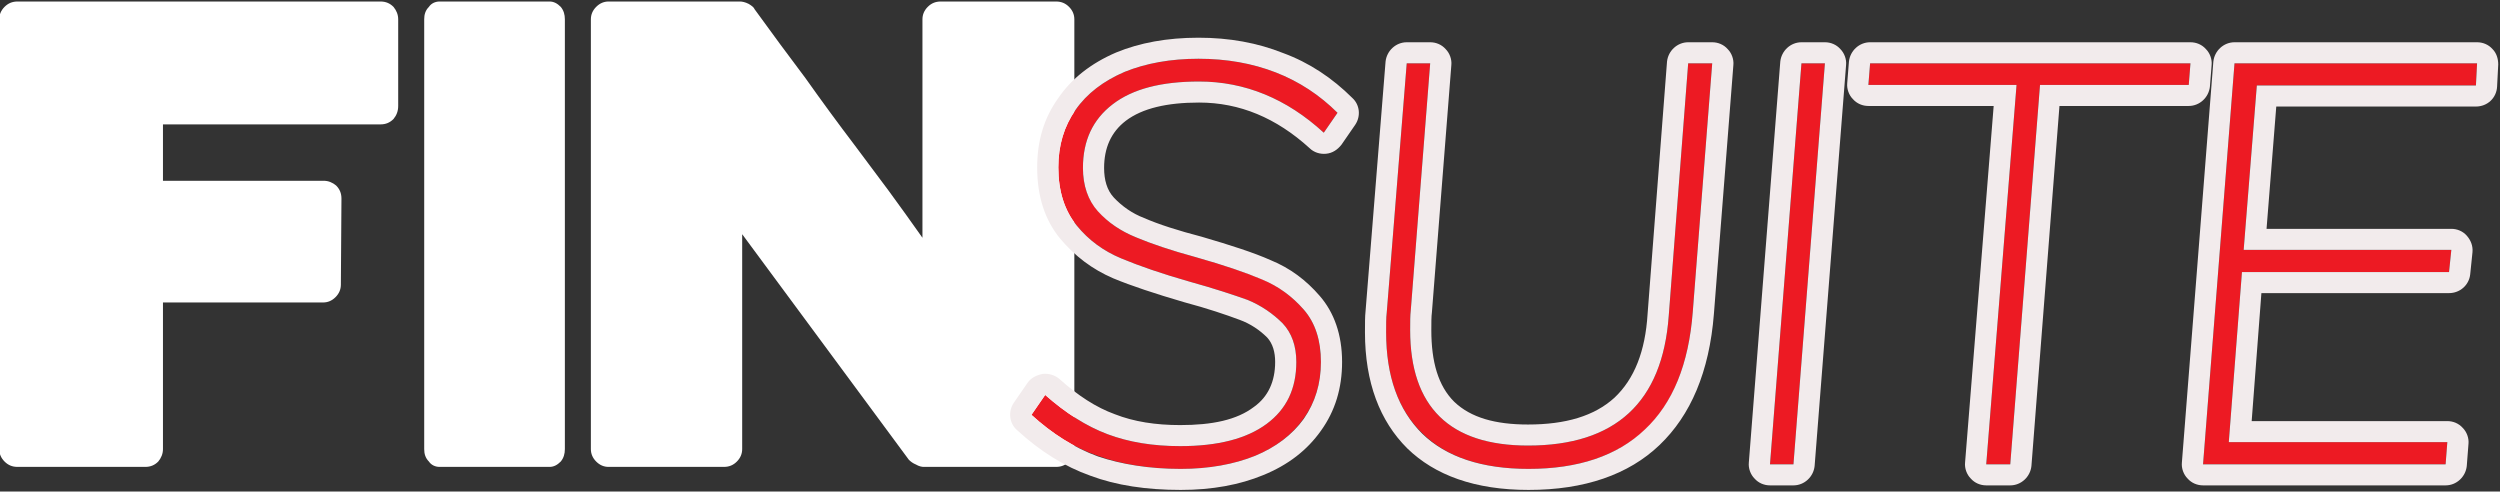 <svg xmlns="http://www.w3.org/2000/svg" xmlns:xlink="http://www.w3.org/1999/xlink" xmlns:serif="http://www.serif.com/" width="100%" height="100%" viewBox="0 0 473 93" xml:space="preserve" style="fill-rule:evenodd;clip-rule:evenodd;stroke-linejoin:round;stroke-miterlimit:2;">
    <rect x="0" y="0" width="473" height="93" fill="#333333" stroke="none"/>
    <g transform="matrix(0.202,0,0,0.267,71.258,-221.702)">
        <g transform="matrix(0.416,0,0,0.094,-365.649,831.413)">
            <g transform="matrix(1330.74,0,0,4474.9,0,3508.32)">
                <path d="M0.269,-0C0.278,-0 0.285,-0.003 0.291,-0.009C0.296,-0.015 0.299,-0.022 0.299,-0.03L0.299,-0.277L0.57,-0.277C0.578,-0.277 0.585,-0.28 0.591,-0.286C0.597,-0.292 0.6,-0.299 0.6,-0.307L0.601,-0.452C0.601,-0.461 0.598,-0.468 0.592,-0.474C0.586,-0.479 0.579,-0.482 0.571,-0.482L0.299,-0.482L0.299,-0.577L0.667,-0.577C0.676,-0.577 0.683,-0.58 0.689,-0.586C0.694,-0.592 0.697,-0.599 0.697,-0.608L0.697,-0.754C0.697,-0.762 0.694,-0.769 0.689,-0.775C0.683,-0.781 0.676,-0.784 0.667,-0.784L0.053,-0.784C0.044,-0.784 0.037,-0.781 0.031,-0.775C0.025,-0.769 0.022,-0.762 0.022,-0.754L0.022,-0.03C0.022,-0.022 0.025,-0.015 0.031,-0.009C0.037,-0.003 0.044,-0 0.053,-0L0.269,-0Z" style="fill:white;fill-rule:nonzero;"></path>
            </g>
            <g transform="matrix(1330.74,0,0,4474.9,956.8,3508.32)">
                <path d="M0.234,-0C0.241,-0 0.247,-0.003 0.253,-0.009C0.258,-0.015 0.26,-0.022 0.26,-0.03L0.26,-0.754C0.26,-0.762 0.258,-0.769 0.253,-0.775C0.247,-0.781 0.241,-0.784 0.234,-0.784L0.048,-0.784C0.041,-0.784 0.034,-0.781 0.03,-0.775C0.024,-0.769 0.022,-0.762 0.022,-0.754L0.022,-0.03C0.022,-0.022 0.024,-0.015 0.03,-0.009C0.034,-0.003 0.041,-0 0.048,-0L0.234,-0Z" style="fill:white;fill-rule:nonzero;"></path>
            </g>
            <g transform="matrix(1330.74,0,0,4474.9,1332.07,3508.32)">
                <path d="M0.469,-0.541C0.44,-0.579 0.412,-0.617 0.385,-0.655C0.357,-0.692 0.328,-0.731 0.299,-0.771C0.298,-0.774 0.294,-0.777 0.289,-0.78C0.283,-0.783 0.278,-0.784 0.274,-0.784L0.052,-0.784C0.044,-0.784 0.037,-0.781 0.031,-0.775C0.025,-0.769 0.022,-0.762 0.022,-0.754L0.022,-0.03C0.022,-0.022 0.025,-0.015 0.031,-0.009C0.037,-0.003 0.044,-0 0.052,-0L0.247,-0C0.256,-0 0.263,-0.003 0.269,-0.009C0.275,-0.015 0.278,-0.022 0.278,-0.03L0.278,-0.392L0.56,-0.012C0.563,-0.009 0.567,-0.006 0.572,-0.004C0.577,-0.001 0.582,-0 0.585,-0L0.809,-0C0.818,-0 0.825,-0.003 0.831,-0.009C0.837,-0.015 0.84,-0.022 0.84,-0.03L0.84,-0.754C0.84,-0.762 0.837,-0.769 0.831,-0.775C0.825,-0.781 0.818,-0.784 0.809,-0.784L0.614,-0.784C0.605,-0.784 0.598,-0.781 0.592,-0.775C0.586,-0.769 0.583,-0.762 0.583,-0.754L0.583,-0.386C0.564,-0.413 0.545,-0.439 0.526,-0.465C0.507,-0.49 0.488,-0.516 0.469,-0.541Z" style="fill:white;fill-rule:nonzero;"></path>
            </g>
        </g>
        <g transform="matrix(0.672,0,0,0.081,447.765,875.203)">
            <g transform="matrix(797.345,0,0,4976.34,215.283,3508.32)">
                <path d="M0.3,0.008C0.245,0.008 0.196,0 0.155,-0.015C0.114,-0.029 0.075,-0.054 0.039,-0.087L0.063,-0.122C0.099,-0.09 0.135,-0.067 0.172,-0.053C0.209,-0.039 0.251,-0.032 0.299,-0.032C0.365,-0.032 0.415,-0.045 0.45,-0.071C0.485,-0.097 0.502,-0.133 0.502,-0.18C0.502,-0.208 0.494,-0.231 0.478,-0.248C0.461,-0.265 0.441,-0.279 0.417,-0.289C0.392,-0.298 0.359,-0.309 0.316,-0.321C0.267,-0.335 0.227,-0.349 0.196,-0.362C0.165,-0.375 0.139,-0.394 0.118,-0.42C0.097,-0.446 0.086,-0.48 0.086,-0.522C0.086,-0.561 0.096,-0.594 0.116,-0.623C0.136,-0.652 0.165,-0.674 0.202,-0.69C0.239,-0.705 0.282,-0.713 0.331,-0.713C0.38,-0.713 0.425,-0.705 0.466,-0.689C0.507,-0.673 0.543,-0.649 0.574,-0.618L0.55,-0.583C0.485,-0.643 0.412,-0.673 0.332,-0.673C0.266,-0.673 0.216,-0.66 0.181,-0.633C0.146,-0.606 0.129,-0.569 0.129,-0.521C0.129,-0.49 0.138,-0.464 0.156,-0.445C0.173,-0.425 0.195,-0.41 0.222,-0.399C0.248,-0.388 0.283,-0.376 0.327,-0.364C0.376,-0.35 0.414,-0.337 0.443,-0.325C0.471,-0.313 0.495,-0.295 0.515,-0.272C0.535,-0.249 0.545,-0.218 0.545,-0.18C0.545,-0.142 0.535,-0.109 0.515,-0.081C0.495,-0.052 0.466,-0.03 0.43,-0.015C0.393,0 0.349,0.008 0.3,0.008Z" style="fill:rgb(237,26,35);fill-rule:nonzero;"></path>
                <path d="M0.3,0.045C0.355,0.045 0.403,0.036 0.444,0.019C0.488,0.001 0.521,-0.025 0.545,-0.059C0.57,-0.094 0.582,-0.134 0.582,-0.18C0.582,-0.228 0.568,-0.267 0.543,-0.296C0.519,-0.324 0.491,-0.345 0.457,-0.359C0.428,-0.372 0.388,-0.385 0.337,-0.4C0.295,-0.411 0.261,-0.422 0.236,-0.433C0.215,-0.441 0.197,-0.454 0.183,-0.469C0.171,-0.482 0.166,-0.5 0.166,-0.521C0.166,-0.556 0.178,-0.584 0.204,-0.604C0.233,-0.626 0.276,-0.636 0.332,-0.636C0.403,-0.636 0.467,-0.609 0.525,-0.556C0.533,-0.548 0.544,-0.545 0.554,-0.546C0.565,-0.547 0.574,-0.553 0.581,-0.562L0.605,-0.597C0.615,-0.612 0.613,-0.632 0.6,-0.644C0.565,-0.679 0.525,-0.706 0.479,-0.723C0.434,-0.741 0.385,-0.75 0.331,-0.75C0.276,-0.75 0.228,-0.741 0.187,-0.724C0.143,-0.705 0.109,-0.678 0.086,-0.644C0.061,-0.609 0.049,-0.569 0.049,-0.522C0.049,-0.47 0.063,-0.429 0.089,-0.397C0.115,-0.366 0.145,-0.343 0.182,-0.327C0.213,-0.314 0.255,-0.3 0.306,-0.285C0.347,-0.274 0.379,-0.263 0.403,-0.254C0.422,-0.247 0.438,-0.236 0.451,-0.223C0.461,-0.212 0.465,-0.197 0.465,-0.18C0.465,-0.146 0.453,-0.119 0.428,-0.101C0.398,-0.078 0.355,-0.069 0.299,-0.069C0.256,-0.069 0.218,-0.075 0.185,-0.088C0.152,-0.1 0.12,-0.121 0.088,-0.15C0.08,-0.157 0.069,-0.16 0.059,-0.159C0.048,-0.157 0.038,-0.152 0.032,-0.143L0.008,-0.108C-0.002,-0.093 0,-0.072 0.014,-0.06C0.054,-0.023 0.097,0.004 0.142,0.02C0.187,0.037 0.24,0.045 0.3,0.045ZM0.3,0.008C0.245,0.008 0.196,0 0.155,-0.014C0.114,-0.029 0.075,-0.054 0.039,-0.087L0.063,-0.122C0.099,-0.09 0.135,-0.067 0.172,-0.053C0.209,-0.039 0.251,-0.032 0.299,-0.032C0.365,-0.032 0.415,-0.045 0.45,-0.071C0.485,-0.097 0.502,-0.133 0.502,-0.18C0.502,-0.208 0.494,-0.231 0.478,-0.248C0.461,-0.265 0.441,-0.279 0.417,-0.289C0.392,-0.298 0.359,-0.309 0.316,-0.321C0.267,-0.335 0.227,-0.349 0.196,-0.362C0.165,-0.375 0.139,-0.394 0.118,-0.42C0.097,-0.446 0.086,-0.48 0.086,-0.522C0.086,-0.561 0.096,-0.594 0.116,-0.623C0.136,-0.652 0.165,-0.674 0.202,-0.69C0.239,-0.705 0.282,-0.713 0.331,-0.713C0.38,-0.713 0.425,-0.705 0.466,-0.689C0.507,-0.673 0.543,-0.649 0.574,-0.618L0.55,-0.583C0.485,-0.643 0.412,-0.673 0.332,-0.673C0.266,-0.673 0.216,-0.66 0.181,-0.633C0.146,-0.606 0.129,-0.569 0.129,-0.521C0.129,-0.49 0.138,-0.464 0.155,-0.445C0.173,-0.425 0.195,-0.41 0.222,-0.399C0.248,-0.388 0.283,-0.376 0.327,-0.364C0.376,-0.35 0.414,-0.337 0.442,-0.325C0.471,-0.313 0.495,-0.295 0.515,-0.272C0.535,-0.249 0.545,-0.218 0.545,-0.18C0.545,-0.142 0.535,-0.109 0.515,-0.08C0.495,-0.052 0.466,-0.03 0.43,-0.015C0.393,0 0.349,0.008 0.3,0.008Z" style="fill:rgb(242,235,236);"></path>
            </g>
            <g transform="matrix(797.345,0,0,4976.34,668.175,3508.32)">
                <path d="M0.34,0.008C0.258,0.008 0.196,-0.013 0.154,-0.055C0.112,-0.096 0.091,-0.155 0.091,-0.232C0.091,-0.247 0.091,-0.258 0.092,-0.266L0.127,-0.705L0.168,-0.705L0.134,-0.27C0.133,-0.262 0.133,-0.251 0.133,-0.236C0.133,-0.101 0.202,-0.033 0.339,-0.033C0.492,-0.033 0.574,-0.109 0.585,-0.261L0.619,-0.705L0.661,-0.705L0.627,-0.268C0.62,-0.176 0.592,-0.107 0.544,-0.061C0.495,-0.015 0.427,0.008 0.34,0.008Z" style="fill:rgb(237,26,35);fill-rule:nonzero;"></path>
                <path d="M0.34,0.045C0.438,0.045 0.515,0.018 0.569,-0.034C0.623,-0.086 0.656,-0.162 0.664,-0.265L0.698,-0.702C0.699,-0.712 0.695,-0.723 0.688,-0.73C0.681,-0.738 0.671,-0.742 0.661,-0.742L0.619,-0.742C0.6,-0.742 0.584,-0.727 0.582,-0.708L0.548,-0.264C0.544,-0.199 0.525,-0.15 0.49,-0.117C0.455,-0.085 0.405,-0.07 0.339,-0.07C0.282,-0.07 0.239,-0.082 0.21,-0.11C0.182,-0.138 0.17,-0.18 0.17,-0.236C0.17,-0.249 0.17,-0.26 0.171,-0.267L0.205,-0.702C0.206,-0.712 0.202,-0.723 0.195,-0.73C0.188,-0.738 0.178,-0.742 0.168,-0.742L0.127,-0.742C0.108,-0.742 0.092,-0.727 0.09,-0.708L0.055,-0.269C0.054,-0.26 0.054,-0.248 0.054,-0.232C0.054,-0.144 0.08,-0.076 0.128,-0.028C0.176,0.019 0.246,0.045 0.34,0.045ZM0.34,0.008C0.258,0.008 0.196,-0.013 0.154,-0.054C0.112,-0.096 0.091,-0.155 0.091,-0.232C0.091,-0.247 0.091,-0.258 0.092,-0.266L0.127,-0.705L0.168,-0.705L0.134,-0.27C0.133,-0.262 0.133,-0.251 0.133,-0.236C0.133,-0.101 0.202,-0.033 0.339,-0.033C0.492,-0.033 0.574,-0.109 0.585,-0.261L0.619,-0.705L0.661,-0.705L0.627,-0.268C0.62,-0.176 0.592,-0.107 0.543,-0.061C0.495,-0.015 0.427,0.008 0.34,0.008Z" style="fill:rgb(242,235,236);"></path>
            </g>
            <g transform="matrix(797.345,0,0,4976.34,1214.36,3508.32)">
                <path d="M0.077,-0L0.132,-0.705L0.173,-0.705L0.118,-0L0.077,-0Z" style="fill:rgb(237,26,35);fill-rule:nonzero;"></path>
                <path d="M0.04,-0.003C0.039,0.007 0.043,0.018 0.05,0.025C0.057,0.033 0.067,0.037 0.077,0.037L0.118,0.037C0.137,0.037 0.153,0.022 0.155,0.003L0.21,-0.702C0.211,-0.712 0.207,-0.723 0.2,-0.73C0.193,-0.738 0.183,-0.742 0.173,-0.742L0.132,-0.742C0.113,-0.742 0.097,-0.727 0.095,-0.708L0.04,-0.003ZM0.077,0L0.132,-0.705L0.173,-0.705L0.118,0L0.077,0Z" style="fill:rgb(242,235,236);"></path>
            </g>
            <g transform="matrix(797.345,0,0,4976.34,1376.22,3508.32)">
                <path d="M0.252,-0L0.305,-0.667L0.046,-0.667L0.049,-0.705L0.609,-0.705L0.606,-0.667L0.346,-0.667L0.294,-0L0.252,-0Z" style="fill:rgb(237,26,35);fill-rule:nonzero;"></path>
                <path d="M0.215,-0.003C0.214,0.007 0.218,0.018 0.225,0.025C0.232,0.033 0.242,0.037 0.252,0.037L0.294,0.037C0.313,0.037 0.329,0.022 0.331,0.003L0.38,-0.63L0.606,-0.63C0.625,-0.63 0.641,-0.645 0.643,-0.664L0.646,-0.702C0.647,-0.712 0.643,-0.723 0.636,-0.73C0.629,-0.738 0.619,-0.742 0.609,-0.742L0.049,-0.742C0.03,-0.742 0.014,-0.727 0.012,-0.708L0.009,-0.67C0.008,-0.66 0.012,-0.649 0.019,-0.642C0.026,-0.634 0.036,-0.63 0.046,-0.63L0.265,-0.63L0.215,-0.003ZM0.252,0L0.305,-0.667L0.046,-0.667L0.049,-0.705L0.609,-0.705L0.606,-0.667L0.346,-0.667L0.294,0L0.252,0Z" style="fill:rgb(242,235,236);"></path>
            </g>
            <g transform="matrix(797.345,0,0,4976.34,1817.95,3508.32)">
                <path d="M0.554,-0.666L0.171,-0.666L0.148,-0.377L0.511,-0.377L0.507,-0.338L0.145,-0.338L0.122,-0.039L0.504,-0.039L0.501,-0L0.077,-0L0.132,-0.705L0.556,-0.705L0.554,-0.666Z" style="fill:rgb(237,26,35);fill-rule:nonzero;"></path>
                <path d="M0.554,-0.629C0.574,-0.629 0.59,-0.644 0.591,-0.664L0.593,-0.703C0.593,-0.713 0.59,-0.723 0.583,-0.73C0.576,-0.738 0.566,-0.742 0.556,-0.742L0.132,-0.742C0.113,-0.742 0.097,-0.727 0.095,-0.708L0.04,-0.003C0.039,0.007 0.043,0.018 0.05,0.025C0.057,0.033 0.067,0.037 0.077,0.037L0.501,0.037C0.52,0.037 0.536,0.022 0.538,0.003L0.541,-0.036C0.542,-0.046 0.538,-0.057 0.531,-0.064C0.524,-0.072 0.514,-0.076 0.504,-0.076L0.162,-0.076L0.179,-0.301L0.507,-0.301C0.526,-0.301 0.542,-0.315 0.544,-0.334L0.548,-0.373C0.549,-0.384 0.545,-0.394 0.538,-0.402C0.531,-0.41 0.521,-0.414 0.511,-0.414L0.188,-0.414L0.205,-0.629L0.554,-0.629ZM0.554,-0.666L0.171,-0.666L0.148,-0.377L0.511,-0.377L0.507,-0.338L0.145,-0.338L0.122,-0.039L0.504,-0.039L0.501,0L0.077,0L0.132,-0.705L0.556,-0.705L0.554,-0.666Z" style="fill:rgb(242,235,236);"></path>
            </g>
        </g>
    </g>
</svg>